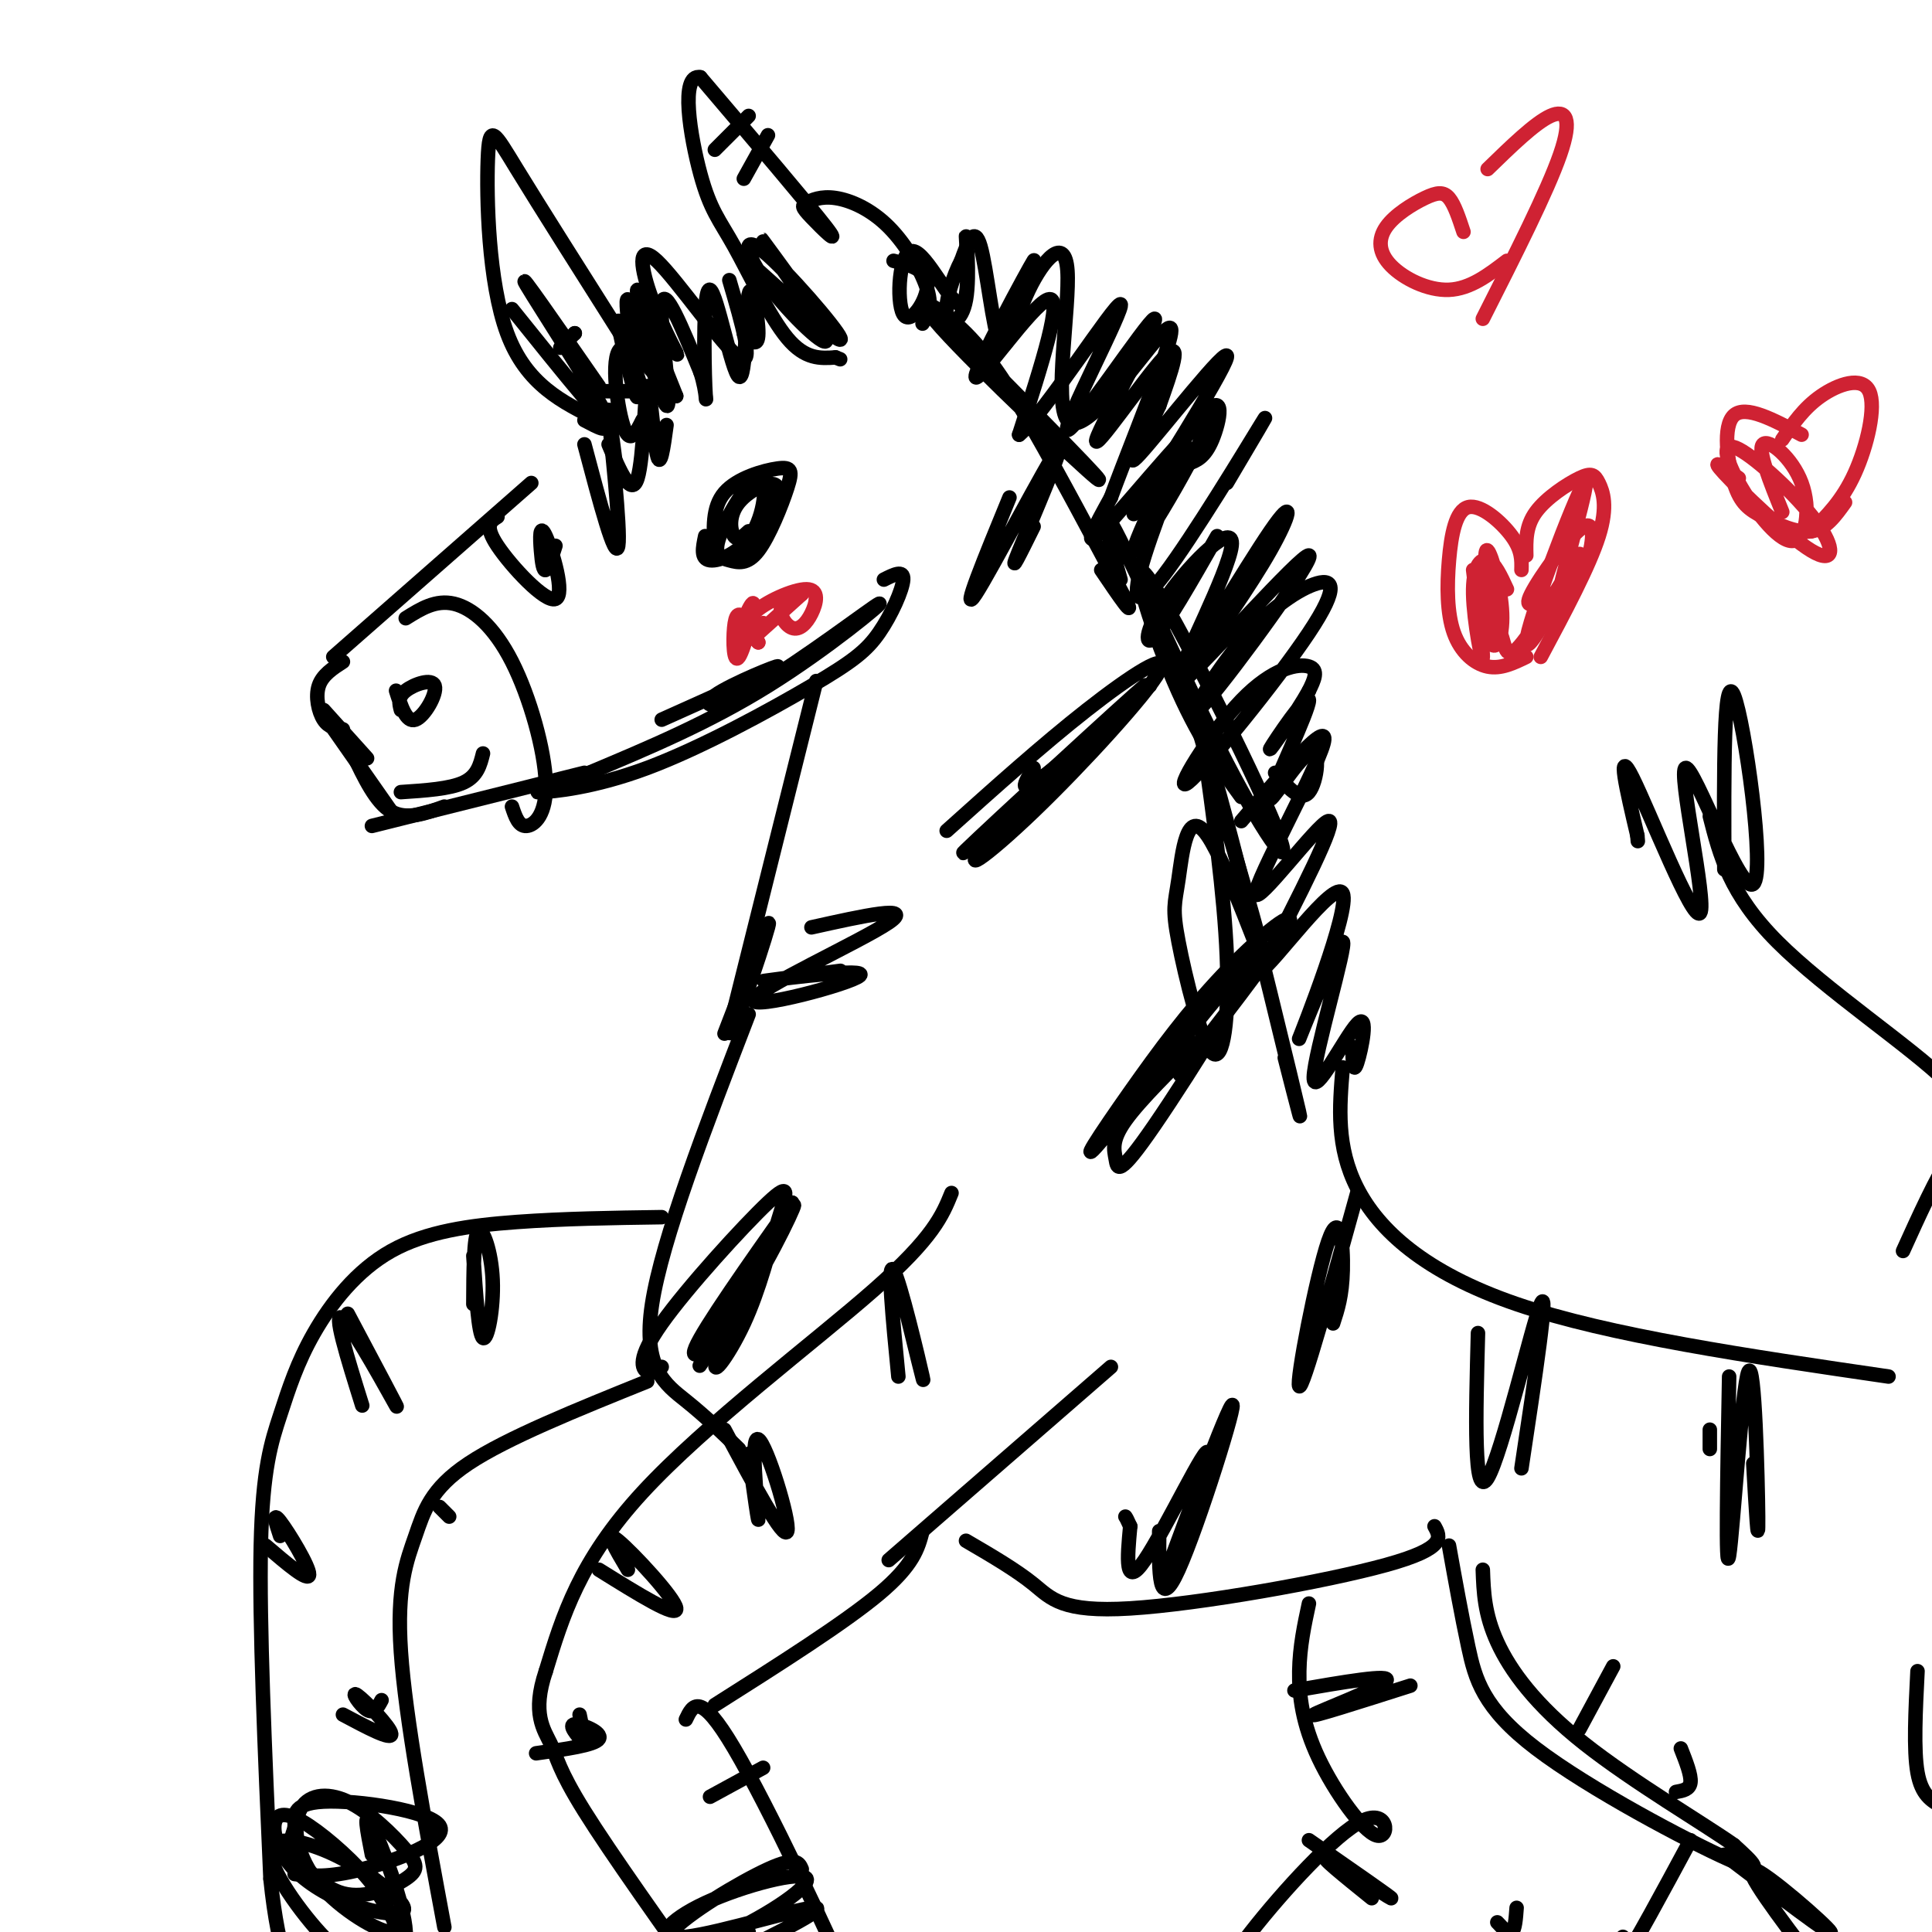 <svg viewBox='0 0 400 400' version='1.1' xmlns='http://www.w3.org/2000/svg' xmlns:xlink='http://www.w3.org/1999/xlink'><g fill='none' stroke='rgb(0,0,0)' stroke-width='3' stroke-linecap='round' stroke-linejoin='round'><path d='M110,100c0.000,0.000 -41.000,36.000 -41,36'/><path d='M71,137c-2.133,1.378 -4.267,2.756 -5,5c-0.733,2.244 -0.067,5.356 1,7c1.067,1.644 2.533,1.822 4,2'/><path d='M67,147c0.000,0.000 9.000,10.000 9,10'/><path d='M67,148c0.000,0.000 14.000,20.000 14,20'/><path d='M73,156c2.417,5.083 4.833,10.167 8,12c3.167,1.833 7.083,0.417 11,-1'/><path d='M77,171c0.000,0.000 44.000,-11.000 44,-11'/><path d='M137,149c11.653,-5.223 23.305,-10.445 24,-11c0.695,-0.555 -9.568,3.559 -13,6c-3.432,2.441 -0.033,3.211 9,-2c9.033,-5.211 23.701,-16.403 25,-17c1.299,-0.597 -10.772,9.401 -23,17c-12.228,7.599 -24.614,12.800 -37,18'/><path d='M122,160c-8.825,3.753 -12.389,4.135 -10,4c2.389,-0.135 10.731,-0.788 22,-5c11.269,-4.212 25.464,-11.985 34,-17c8.536,-5.015 11.414,-7.273 14,-11c2.586,-3.727 4.882,-8.922 5,-11c0.118,-2.078 -1.941,-1.039 -4,0'/><path d='M191,67c1.041,-1.675 2.082,-3.349 1,-7c-1.082,-3.651 -4.288,-9.277 -8,-13c-3.712,-3.723 -7.931,-5.542 -11,-6c-3.069,-0.458 -4.988,0.444 -6,1c-1.012,0.556 -1.119,0.765 1,3c2.119,2.235 6.462,6.496 3,2c-3.462,-4.496 -14.731,-17.748 -26,-31'/><path d='M145,16c-4.303,-0.885 -2.061,12.402 0,20c2.061,7.598 3.939,9.507 7,15c3.061,5.493 7.303,14.569 11,19c3.697,4.431 6.848,4.215 10,4'/><path d='M173,74c1.667,0.667 0.833,0.333 0,0'/><path d='M129,70c-8.613,-13.601 -17.226,-27.202 -22,-35c-4.774,-7.798 -5.708,-9.792 -6,-2c-0.292,7.792 0.060,25.369 4,36c3.940,10.631 11.470,14.315 19,18'/><path d='M124,87c2.667,3.000 -0.167,1.500 -3,0'/><path d='M133,81c-2.697,-8.452 -5.395,-16.904 -5,-14c0.395,2.904 3.882,17.165 4,15c0.118,-2.165 -3.133,-20.756 -2,-20c1.133,0.756 6.651,20.857 8,22c1.349,1.143 -1.472,-16.674 -1,-21c0.472,-4.326 4.236,4.837 8,14'/><path d='M145,77c1.495,4.435 1.233,8.522 1,3c-0.233,-5.522 -0.438,-20.654 1,-20c1.438,0.654 4.520,17.093 6,18c1.480,0.907 1.360,-13.717 2,-17c0.640,-3.283 2.040,4.776 2,8c-0.040,3.224 -1.520,1.612 -3,0'/><path d='M211,63c2.692,-5.022 5.385,-10.044 3,-6c-2.385,4.044 -9.846,17.153 -9,15c0.846,-2.153 10.000,-19.567 9,-18c-1.000,1.567 -12.154,22.114 -12,24c0.154,1.886 11.615,-14.890 15,-16c3.385,-1.110 -1.308,13.445 -6,28'/><path d='M211,90c4.857,-3.866 19.999,-27.532 21,-27c1.001,0.532 -12.141,25.261 -11,26c1.141,0.739 16.563,-22.513 18,-23c1.437,-0.487 -11.113,21.792 -12,25c-0.887,3.208 9.889,-12.655 14,-17c4.111,-4.345 1.555,2.827 -1,10'/><path d='M240,84c-2.520,5.638 -8.318,14.732 -4,10c4.318,-4.732 18.754,-23.290 18,-20c-0.754,3.290 -16.697,28.428 -19,32c-2.303,3.572 9.034,-14.423 14,-20c4.966,-5.577 3.562,1.264 2,5c-1.562,3.736 -3.281,4.368 -5,5'/><path d='M202,73c14.222,14.388 28.443,28.775 25,26c-3.443,-2.775 -24.552,-22.713 -32,-31c-7.448,-8.287 -1.236,-4.923 4,0c5.236,4.923 9.496,11.407 15,21c5.504,9.593 12.252,22.297 19,35'/><path d='M233,124c2.333,4.833 -1.333,-0.583 -5,-6'/><path d='M254,100c5.003,-8.450 10.007,-16.899 7,-12c-3.007,4.899 -14.023,23.148 -20,31c-5.977,7.852 -6.914,5.309 -4,-4c2.914,-9.309 9.679,-25.384 8,-23c-1.679,2.384 -11.800,23.227 -10,22c1.800,-1.227 15.523,-24.523 15,-27c-0.523,-2.477 -15.292,15.864 -21,22c-5.708,6.136 -2.354,0.068 1,-6'/><path d='M230,103c2.544,-6.997 8.404,-21.488 11,-29c2.596,-7.512 1.927,-8.043 -3,-2c-4.927,6.043 -14.113,18.660 -17,15c-2.887,-3.660 0.525,-23.597 0,-31c-0.525,-7.403 -4.986,-2.273 -8,4c-3.014,6.273 -4.581,13.689 -6,11c-1.419,-2.689 -2.691,-15.483 -4,-20c-1.309,-4.517 -2.654,-0.759 -4,3'/><path d='M199,54c-1.547,2.848 -3.415,8.468 -3,11c0.415,2.532 3.114,1.977 4,-3c0.886,-4.977 -0.040,-14.376 0,-13c0.040,1.376 1.047,13.526 -1,14c-2.047,0.474 -7.147,-10.729 -10,-11c-2.853,-0.271 -3.461,10.388 -2,13c1.461,2.612 4.989,-2.825 5,-6c0.011,-3.175 -3.494,-4.087 -7,-5'/><path d='M151,58c2.679,9.144 5.358,18.287 2,16c-3.358,-2.287 -12.753,-16.005 -17,-20c-4.247,-3.995 -3.344,1.733 -1,8c2.344,6.267 6.131,13.072 5,11c-1.131,-2.072 -7.180,-13.021 -8,-13c-0.820,0.021 3.590,11.010 8,22'/><path d='M140,82c-1.202,0.179 -8.208,-10.375 -11,-10c-2.792,0.375 -1.369,11.679 0,16c1.369,4.321 2.685,1.661 4,-1'/><path d='M122,81c0.000,0.000 10.000,0.000 10,0'/><path d='M252,111c-5.321,9.328 -10.643,18.656 -13,21c-2.357,2.344 -1.751,-2.296 3,-9c4.751,-6.704 13.646,-15.470 13,-10c-0.646,5.470 -10.833,25.178 -10,25c0.833,-0.178 12.686,-20.240 18,-28c5.314,-7.760 4.090,-3.217 0,4c-4.090,7.217 -11.045,17.109 -18,27'/><path d='M245,141c4.414,-3.654 24.449,-26.290 26,-26c1.551,0.290 -15.381,23.505 -21,30c-5.619,6.495 0.075,-3.729 6,-11c5.925,-7.271 12.080,-11.588 16,-13c3.920,-1.412 5.606,0.080 -1,10c-6.606,9.920 -21.503,28.267 -25,31c-3.497,2.733 4.405,-10.149 11,-17c6.595,-6.851 11.884,-7.672 14,-7c2.116,0.672 1.058,2.836 0,5'/><path d='M271,143c-2.461,4.473 -8.613,13.155 -8,12c0.613,-1.155 7.990,-12.146 8,-10c0.010,2.146 -7.348,17.431 -8,20c-0.652,2.569 5.401,-7.578 8,-9c2.599,-1.422 1.742,5.879 0,8c-1.742,2.121 -4.371,-0.940 -7,-4'/><path d='M232,120c-2.508,-8.819 -5.016,-17.638 -1,-10c4.016,7.638 14.557,31.735 23,48c8.443,16.265 14.789,24.700 10,13c-4.789,-11.700 -20.712,-43.535 -26,-51c-5.288,-7.465 0.061,9.438 5,21c4.939,11.562 9.470,17.781 14,24'/><path d='M84,128c3.107,-1.947 6.214,-3.895 10,-3c3.786,0.895 8.252,4.632 12,12c3.748,7.368 6.778,18.368 7,25c0.222,6.632 -2.365,8.895 -4,9c-1.635,0.105 -2.317,-1.947 -3,-4'/><path d='M82,143c1.065,3.333 2.131,6.667 4,6c1.869,-0.667 4.542,-5.333 4,-7c-0.542,-1.667 -4.298,-0.333 -6,1c-1.702,1.333 -1.351,2.667 -1,4'/><path d='M83,164c5.083,-0.333 10.167,-0.667 13,-2c2.833,-1.333 3.417,-3.667 4,-6'/><path d='M146,111c-0.499,2.372 -0.999,4.743 1,5c1.999,0.257 6.496,-1.601 9,-6c2.504,-4.399 3.015,-11.338 1,-11c-2.015,0.338 -6.555,7.955 -8,12c-1.445,4.045 0.204,4.519 2,5c1.796,0.481 3.738,0.969 6,-2c2.262,-2.969 4.843,-9.394 6,-13c1.157,-3.606 0.888,-4.394 -2,-4c-2.888,0.394 -8.397,1.970 -11,5c-2.603,3.030 -2.302,7.515 -2,12'/><path d='M148,114c0.789,2.376 3.761,2.316 7,-1c3.239,-3.316 6.744,-9.889 6,-12c-0.744,-2.111 -5.739,0.239 -8,3c-2.261,2.761 -1.789,5.932 -1,7c0.789,1.068 1.894,0.034 3,-1'/><path d='M121,92c3.222,12.178 6.444,24.356 7,21c0.556,-3.356 -1.556,-22.244 -2,-27c-0.444,-4.756 0.778,4.622 2,14'/><path d='M169,141c0.000,0.000 -18.000,72.000 -18,72'/><path d='M151,213c-0.622,5.556 6.822,-16.556 8,-21c1.178,-4.444 -3.911,8.778 -9,22'/><path d='M247,147c7.530,25.682 15.059,51.364 15,53c-0.059,1.636 -7.707,-20.773 -12,-27c-4.293,-6.227 -5.230,3.729 -6,9c-0.770,5.271 -1.371,5.856 0,13c1.371,7.144 4.715,20.846 7,23c2.285,2.154 3.510,-7.242 3,-20c-0.510,-12.758 -2.755,-28.879 -5,-45'/><path d='M249,153c3.267,8.467 13.933,52.133 18,69c4.067,16.867 1.533,6.933 -1,-3'/><path d='M257,170c9.298,-10.899 18.595,-21.798 17,-16c-1.595,5.798 -14.083,28.292 -14,31c0.083,2.708 12.738,-14.369 15,-15c2.262,-0.631 -5.869,15.185 -14,31'/><path d='M261,201c2.414,-1.112 15.448,-19.391 17,-16c1.552,3.391 -8.379,28.451 -9,30c-0.621,1.549 8.068,-20.414 9,-20c0.932,0.414 -5.895,23.204 -6,28c-0.105,4.796 6.510,-8.401 9,-11c2.490,-2.599 0.854,5.400 0,8c-0.854,2.600 -0.927,-0.200 -1,-3'/><path d='M280,217c-0.167,-0.500 -0.083,-0.250 0,0'/><path d='M197,247c-1.867,4.600 -3.733,9.200 -16,20c-12.267,10.800 -34.933,27.800 -48,42c-13.067,14.200 -16.533,25.600 -20,37'/><path d='M113,346c-2.964,8.750 -0.375,12.125 1,15c1.375,2.875 1.536,5.250 7,14c5.464,8.750 16.232,23.875 27,39'/><path d='M148,414c4.667,5.667 2.833,0.333 1,-5'/><path d='M184,323c0.000,0.000 46.000,-40.000 46,-40'/><path d='M191,317c-0.917,3.500 -1.833,7.000 -9,13c-7.167,6.000 -20.583,14.500 -34,23'/><path d='M142,356c1.444,-3.022 2.889,-6.044 10,6c7.111,12.044 19.889,39.156 24,49c4.111,9.844 -0.444,2.422 -5,-5'/><path d='M155,210c-8.978,23.333 -17.956,46.667 -20,60c-2.044,13.333 2.844,16.667 7,20c4.156,3.333 7.578,6.667 11,10'/><path d='M137,252c-10.173,0.149 -20.346,0.298 -30,1c-9.654,0.702 -18.788,1.956 -26,6c-7.212,4.044 -12.500,10.878 -16,17c-3.500,6.122 -5.212,11.533 -7,17c-1.788,5.467 -3.654,10.991 -4,27c-0.346,16.009 0.827,42.505 2,69'/><path d='M56,389c1.667,16.333 4.833,22.667 8,29'/><path d='M134,286c-14.536,5.863 -29.071,11.726 -37,17c-7.929,5.274 -9.250,9.958 -11,15c-1.750,5.042 -3.929,10.440 -3,24c0.929,13.560 4.964,35.280 9,57'/><path d='M61,388c3.422,0.410 6.843,0.819 14,-1c7.157,-1.819 18.048,-5.867 16,-9c-2.048,-3.133 -17.035,-5.352 -24,-5c-6.965,0.352 -5.907,3.276 -6,5c-0.093,1.724 -1.339,2.247 0,5c1.339,2.753 5.261,7.736 10,9c4.739,1.264 10.296,-1.190 13,-3c2.704,-1.810 2.555,-2.977 0,-6c-2.555,-3.023 -7.516,-7.901 -12,-10c-4.484,-2.099 -8.491,-1.418 -10,2c-1.509,3.418 -0.522,9.574 4,15c4.522,5.426 12.578,10.122 15,10c2.422,-0.122 -0.789,-5.061 -4,-10'/><path d='M77,390c-3.129,-4.089 -8.951,-9.313 -13,-12c-4.049,-2.687 -6.324,-2.837 -7,-1c-0.676,1.837 0.246,5.660 3,9c2.754,3.340 7.338,6.195 12,8c4.662,1.805 9.400,2.559 11,2c1.600,-0.559 0.060,-2.432 -3,-5c-3.060,-2.568 -7.642,-5.833 -13,-8c-5.358,-2.167 -11.493,-3.237 -11,1c0.493,4.237 7.616,13.782 12,18c4.384,4.218 6.031,3.110 9,3c2.969,-0.110 7.261,0.778 7,-5c-0.261,-5.778 -5.075,-18.222 -7,-22c-1.925,-3.778 -0.963,1.111 0,6'/><path d='M166,387c-0.575,-1.339 -1.150,-2.678 -7,0c-5.850,2.678 -16.975,9.372 -20,13c-3.025,3.628 2.051,4.190 10,1c7.949,-3.190 18.771,-10.131 18,-12c-0.771,-1.869 -13.134,1.334 -21,5c-7.866,3.666 -11.233,7.795 -4,7c7.233,-0.795 25.067,-6.513 27,-6c1.933,0.513 -12.033,7.256 -26,14'/><path d='M143,409c-2.333,0.833 4.833,-4.083 12,-9'/><path d='M200,319c5.173,3.018 10.345,6.036 14,9c3.655,2.964 5.792,5.875 20,5c14.208,-0.875 40.488,-5.536 53,-9c12.512,-3.464 11.256,-5.732 10,-8'/><path d='M278,221c-0.689,8.222 -1.378,16.444 3,25c4.378,8.556 13.822,17.444 33,24c19.178,6.556 48.089,10.778 77,15'/><path d='M300,320c1.292,7.202 2.583,14.405 4,21c1.417,6.595 2.958,12.583 14,21c11.042,8.417 31.583,19.262 40,23c8.417,3.738 4.708,0.369 1,-3'/><path d='M359,382c-5.821,-4.143 -20.875,-13.000 -31,-21c-10.125,-8.000 -15.321,-15.143 -18,-21c-2.679,-5.857 -2.839,-10.429 -3,-15'/><path d='M350,381c-5.833,10.833 -11.667,21.667 -14,25c-2.333,3.333 -1.167,-0.833 0,-5'/><path d='M271,332c-0.954,4.430 -1.909,8.860 -2,14c-0.091,5.140 0.680,10.991 4,18c3.320,7.009 9.189,15.178 12,16c2.811,0.822 2.565,-5.702 -3,-3c-5.565,2.702 -16.447,14.629 -23,23c-6.553,8.371 -8.776,13.185 -11,18'/><path d='M248,418c1.298,-2.250 10.042,-16.875 11,-17c0.958,-0.125 -5.869,14.250 -9,19c-3.131,4.750 -2.565,-0.125 -2,-5'/><path d='M196,172c9.927,-8.912 19.854,-17.823 29,-25c9.146,-7.177 17.510,-12.618 15,-8c-2.510,4.618 -15.894,19.295 -26,29c-10.106,9.705 -16.936,14.436 -8,5c8.936,-9.436 33.637,-33.041 31,-31c-2.637,2.041 -32.610,29.726 -37,34c-4.390,4.274 16.805,-14.863 38,-34'/><path d='M238,142c1.378,-1.244 -14.178,12.644 -21,18c-6.822,5.356 -4.911,2.178 -3,-1'/><path d='M209,103c-5.137,12.500 -10.274,25.000 -7,20c3.274,-5.000 14.958,-27.500 17,-30c2.042,-2.500 -5.560,15.000 -8,21c-2.440,6.000 0.280,0.500 3,-5'/><path d='M168,192c10.775,-2.397 21.550,-4.794 16,-1c-5.550,3.794 -27.426,13.780 -28,16c-0.574,2.220 20.153,-3.325 22,-5c1.847,-1.675 -15.187,0.522 -19,1c-3.813,0.478 5.593,-0.761 15,-2'/><path d='M249,215c-6.522,6.424 -13.044,12.847 -16,17c-2.956,4.153 -2.347,6.034 -2,8c0.347,1.966 0.433,4.017 8,-7c7.567,-11.017 22.616,-35.101 20,-34c-2.616,1.101 -22.897,27.386 -30,36c-7.103,8.614 -1.028,-0.444 5,-9c6.028,-8.556 12.007,-16.611 19,-24c6.993,-7.389 14.998,-14.111 14,-11c-0.998,3.111 -10.999,16.056 -21,29'/><path d='M246,220c-3.333,4.667 -1.167,1.833 1,-1'/><path d='M281,247c-5.649,20.411 -11.298,40.821 -12,40c-0.702,-0.821 3.542,-22.875 6,-30c2.458,-7.125 3.131,0.679 3,6c-0.131,5.321 -1.065,8.161 -2,11'/><path d='M306,276c-0.467,17.422 -0.933,34.844 2,30c2.933,-4.844 9.267,-31.956 11,-36c1.733,-4.044 -1.133,14.978 -4,34'/><path d='M354,296c0.000,0.000 0.000,4.000 0,4'/><path d='M394,259c3.381,-7.464 6.762,-14.929 10,-20c3.238,-5.071 6.333,-7.750 -1,-15c-7.333,-7.250 -25.095,-19.071 -35,-29c-9.905,-9.929 -11.952,-17.964 -14,-26'/><path d='M357,180c-0.087,-20.669 -0.174,-41.338 2,-36c2.174,5.338 6.610,36.682 4,39c-2.610,2.318 -12.267,-24.389 -14,-24c-1.733,0.389 4.456,27.874 3,30c-1.456,2.126 -10.559,-21.107 -14,-28c-3.441,-6.893 -1.221,2.553 1,12'/><path d='M339,173c0.167,2.000 0.083,1.000 0,0'/><path d='M358,285c-0.387,20.893 -0.774,41.786 0,37c0.774,-4.786 2.708,-35.250 4,-38c1.292,-2.750 1.940,22.214 2,30c0.060,7.786 -0.470,-1.607 -1,-11'/><path d='M240,317c-0.079,8.585 -0.159,17.170 4,8c4.159,-9.170 12.556,-36.095 11,-34c-1.556,2.095 -13.067,33.211 -14,36c-0.933,2.789 8.710,-22.749 9,-26c0.290,-3.251 -8.774,15.785 -13,22c-4.226,6.215 -3.613,-0.393 -3,-7'/><path d='M234,316c-0.667,-1.500 -0.833,-1.750 -1,-2'/><path d='M137,283c-0.966,0.801 -1.932,1.602 -3,1c-1.068,-0.602 -2.237,-2.607 3,-10c5.237,-7.393 16.882,-20.176 22,-25c5.118,-4.824 3.711,-1.690 2,4c-1.711,5.690 -3.725,13.936 -7,21c-3.275,7.064 -7.811,12.945 -5,6c2.811,-6.945 12.970,-26.717 15,-30c2.030,-3.283 -4.069,9.924 -10,19c-5.931,9.076 -11.695,14.022 -10,10c1.695,-4.022 10.847,-17.011 20,-30'/><path d='M164,249c-0.756,2.133 -12.644,22.467 -17,30c-4.356,7.533 -1.178,2.267 2,-3'/><path d='M98,260c0.536,8.155 1.071,16.310 2,17c0.929,0.690 2.250,-6.083 2,-12c-0.250,-5.917 -2.071,-10.976 -3,-10c-0.929,0.976 -0.964,7.988 -1,15'/><path d='M72,272c5.533,10.422 11.067,20.844 10,19c-1.067,-1.844 -8.733,-15.956 -11,-18c-2.267,-2.044 0.867,7.978 4,18'/><path d='M55,320c4.467,3.822 8.933,7.644 9,6c0.067,-1.644 -4.267,-8.756 -6,-11c-1.733,-2.244 -0.867,0.378 0,3'/><path d='M71,355c5.060,2.696 10.119,5.393 10,4c-0.119,-1.393 -5.417,-6.875 -7,-8c-1.583,-1.125 0.548,2.107 2,3c1.452,0.893 2.226,-0.554 3,-2'/><path d='M91,312c0.000,0.000 2.000,2.000 2,2'/><path d='M150,296c6.185,11.577 12.369,23.155 13,21c0.631,-2.155 -4.292,-18.042 -6,-19c-1.708,-0.958 -0.202,13.012 0,16c0.202,2.988 -0.899,-5.006 -2,-13'/><path d='M187,269c2.378,9.689 4.756,19.378 4,16c-0.756,-3.378 -4.644,-19.822 -6,-22c-1.356,-2.178 -0.178,9.911 1,22'/><path d='M124,325c8.133,5.067 16.267,10.133 16,8c-0.267,-2.133 -8.933,-11.467 -12,-14c-3.067,-2.533 -0.533,1.733 2,6'/><path d='M147,372c0.000,0.000 11.000,-6.000 11,-6'/><path d='M111,363c6.089,-0.844 12.178,-1.689 13,-3c0.822,-1.311 -3.622,-3.089 -5,-3c-1.378,0.089 0.311,2.044 2,4'/><path d='M121,361c0.167,-0.333 -0.417,-3.167 -1,-6'/><path d='M268,350c10.133,-1.756 20.267,-3.511 19,-2c-1.267,1.511 -13.933,6.289 -15,7c-1.067,0.711 9.467,-2.644 20,-6'/><path d='M271,381c8.822,6.133 17.644,12.267 17,12c-0.644,-0.267 -10.756,-6.933 -13,-8c-2.244,-1.067 3.378,3.467 9,8'/><path d='M310,398c1.167,1.250 2.333,2.500 3,2c0.667,-0.500 0.833,-2.750 1,-5'/><path d='M327,358c0.000,0.000 7.000,-13.000 7,-13'/><path d='M347,371c1.417,-0.250 2.833,-0.500 3,-2c0.167,-1.500 -0.917,-4.250 -2,-7'/><path d='M103,107c-1.410,0.882 -2.821,1.764 0,6c2.821,4.236 9.872,11.826 12,11c2.128,-0.826 -0.667,-10.067 -2,-13c-1.333,-2.933 -1.205,0.441 -1,3c0.205,2.559 0.487,4.303 1,4c0.513,-0.303 1.256,-2.651 2,-5'/><path d='M126,92c2.357,5.560 4.714,11.119 6,7c1.286,-4.119 1.500,-17.917 2,-19c0.500,-1.083 1.286,10.548 2,14c0.714,3.452 1.357,-1.274 2,-6'/><path d='M116,72c0.000,0.000 3.000,-3.000 3,-3'/><path d='M119,69c0.000,0.000 0.000,0.000 0,0'/><path d='M106,64c10.667,13.289 21.333,26.578 20,23c-1.333,-3.578 -14.667,-24.022 -17,-28c-2.333,-3.978 6.333,8.511 15,21'/><path d='M157,56c8.897,8.029 17.795,16.059 17,14c-0.795,-2.059 -11.282,-14.206 -16,-18c-4.718,-3.794 -3.667,0.767 1,7c4.667,6.233 12.949,14.140 12,11c-0.949,-3.140 -11.128,-17.326 -13,-20c-1.872,-2.674 4.564,6.163 11,15'/><path d='M169,65c1.833,2.500 0.917,1.250 0,0'/><path d='M154,37c0.000,0.000 5.000,-9.000 5,-9'/><path d='M148,31c0.000,0.000 7.000,-7.000 7,-7'/><path d='M357,384c11.356,8.644 22.711,17.289 22,16c-0.711,-1.289 -13.489,-12.511 -16,-13c-2.511,-0.489 5.244,9.756 13,20'/><path d='M397,346c-0.417,8.167 -0.833,16.333 0,21c0.833,4.667 2.917,5.833 5,7'/></g>
<g fill='none' stroke='rgb(207,34,51)' stroke-width='3' stroke-linecap='round' stroke-linejoin='round'><path d='M156,132c0.000,0.000 10.000,-9.000 10,-9'/><path d='M166,123c0.576,-1.265 -2.983,0.071 -4,2c-1.017,1.929 0.509,4.451 2,5c1.491,0.549 2.946,-0.873 4,-3c1.054,-2.127 1.707,-4.957 -1,-5c-2.707,-0.043 -8.773,2.702 -11,5c-2.227,2.298 -0.613,4.149 1,6'/><path d='M157,133c-0.405,-0.172 -1.917,-3.600 -3,-5c-1.083,-1.400 -1.738,-0.770 -2,2c-0.262,2.770 -0.132,7.681 1,6c1.132,-1.681 3.266,-9.952 3,-11c-0.266,-1.048 -2.933,5.129 -3,7c-0.067,1.871 2.467,-0.565 5,-3'/><path d='M303,48c-0.932,-2.828 -1.864,-5.656 -3,-7c-1.136,-1.344 -2.476,-1.203 -5,0c-2.524,1.203 -6.233,3.467 -8,6c-1.767,2.533 -1.591,5.336 1,8c2.591,2.664 7.597,5.190 12,5c4.403,-0.190 8.201,-3.095 12,-6'/><path d='M308,35c4.911,-4.778 9.822,-9.556 13,-11c3.178,-1.444 4.622,0.444 2,8c-2.622,7.556 -9.311,20.778 -16,34'/><path d='M315,118c0.056,-2.051 0.112,-4.103 -2,-7c-2.112,-2.897 -6.392,-6.641 -9,-6c-2.608,0.641 -3.544,5.667 -4,11c-0.456,5.333 -0.430,10.974 1,15c1.430,4.026 4.266,6.436 7,7c2.734,0.564 5.367,-0.718 8,-2'/><path d='M316,115c-0.072,-3.029 -0.144,-6.057 2,-9c2.144,-2.943 6.502,-5.799 9,-7c2.498,-1.201 3.134,-0.746 4,1c0.866,1.746 1.962,4.785 0,11c-1.962,6.215 -6.981,15.608 -12,25'/><path d='M373,90c-5.804,-3.097 -11.608,-6.195 -14,-4c-2.392,2.195 -1.373,9.681 0,14c1.373,4.319 3.100,5.470 6,7c2.900,1.530 6.971,3.437 10,3c3.029,-0.437 5.014,-3.219 7,-6'/><path d='M369,91c2.214,-3.256 4.429,-6.512 8,-9c3.571,-2.488 8.500,-4.208 10,-1c1.500,3.208 -0.429,11.345 -3,17c-2.571,5.655 -5.786,8.827 -9,12'/><path d='M312,122c-1.270,-2.757 -2.539,-5.513 -4,-6c-1.461,-0.487 -3.113,1.297 -3,7c0.113,5.703 1.991,15.326 2,13c0.009,-2.326 -1.851,-16.601 -2,-18c-0.149,-1.399 1.414,10.079 3,14c1.586,3.921 3.196,0.287 3,-5c-0.196,-5.287 -2.199,-12.225 -3,-13c-0.801,-0.775 -0.401,4.612 0,10'/><path d='M308,124c0.619,2.957 2.167,5.350 3,8c0.833,2.650 0.952,5.557 5,0c4.048,-5.557 12.024,-19.577 11,-17c-1.024,2.577 -11.048,21.753 -11,18c0.048,-3.753 10.167,-30.433 12,-33c1.833,-2.567 -4.619,18.981 -6,26c-1.381,7.019 2.310,-0.490 6,-8'/><path d='M328,118c1.631,-4.107 2.708,-10.375 0,-9c-2.708,1.375 -9.202,10.393 -11,14c-1.798,3.607 1.101,1.804 4,0'/><path d='M360,99c-3.152,-2.288 -6.303,-4.576 -3,-1c3.303,3.576 13.062,13.015 18,16c4.938,2.985 5.055,-0.486 1,-6c-4.055,-5.514 -12.282,-13.072 -16,-15c-3.718,-1.928 -2.927,1.773 0,7c2.927,5.227 7.991,11.978 11,12c3.009,0.022 3.964,-6.686 2,-12c-1.964,-5.314 -6.847,-9.232 -8,-8c-1.153,1.232 1.423,7.616 4,14'/></g>
</svg>